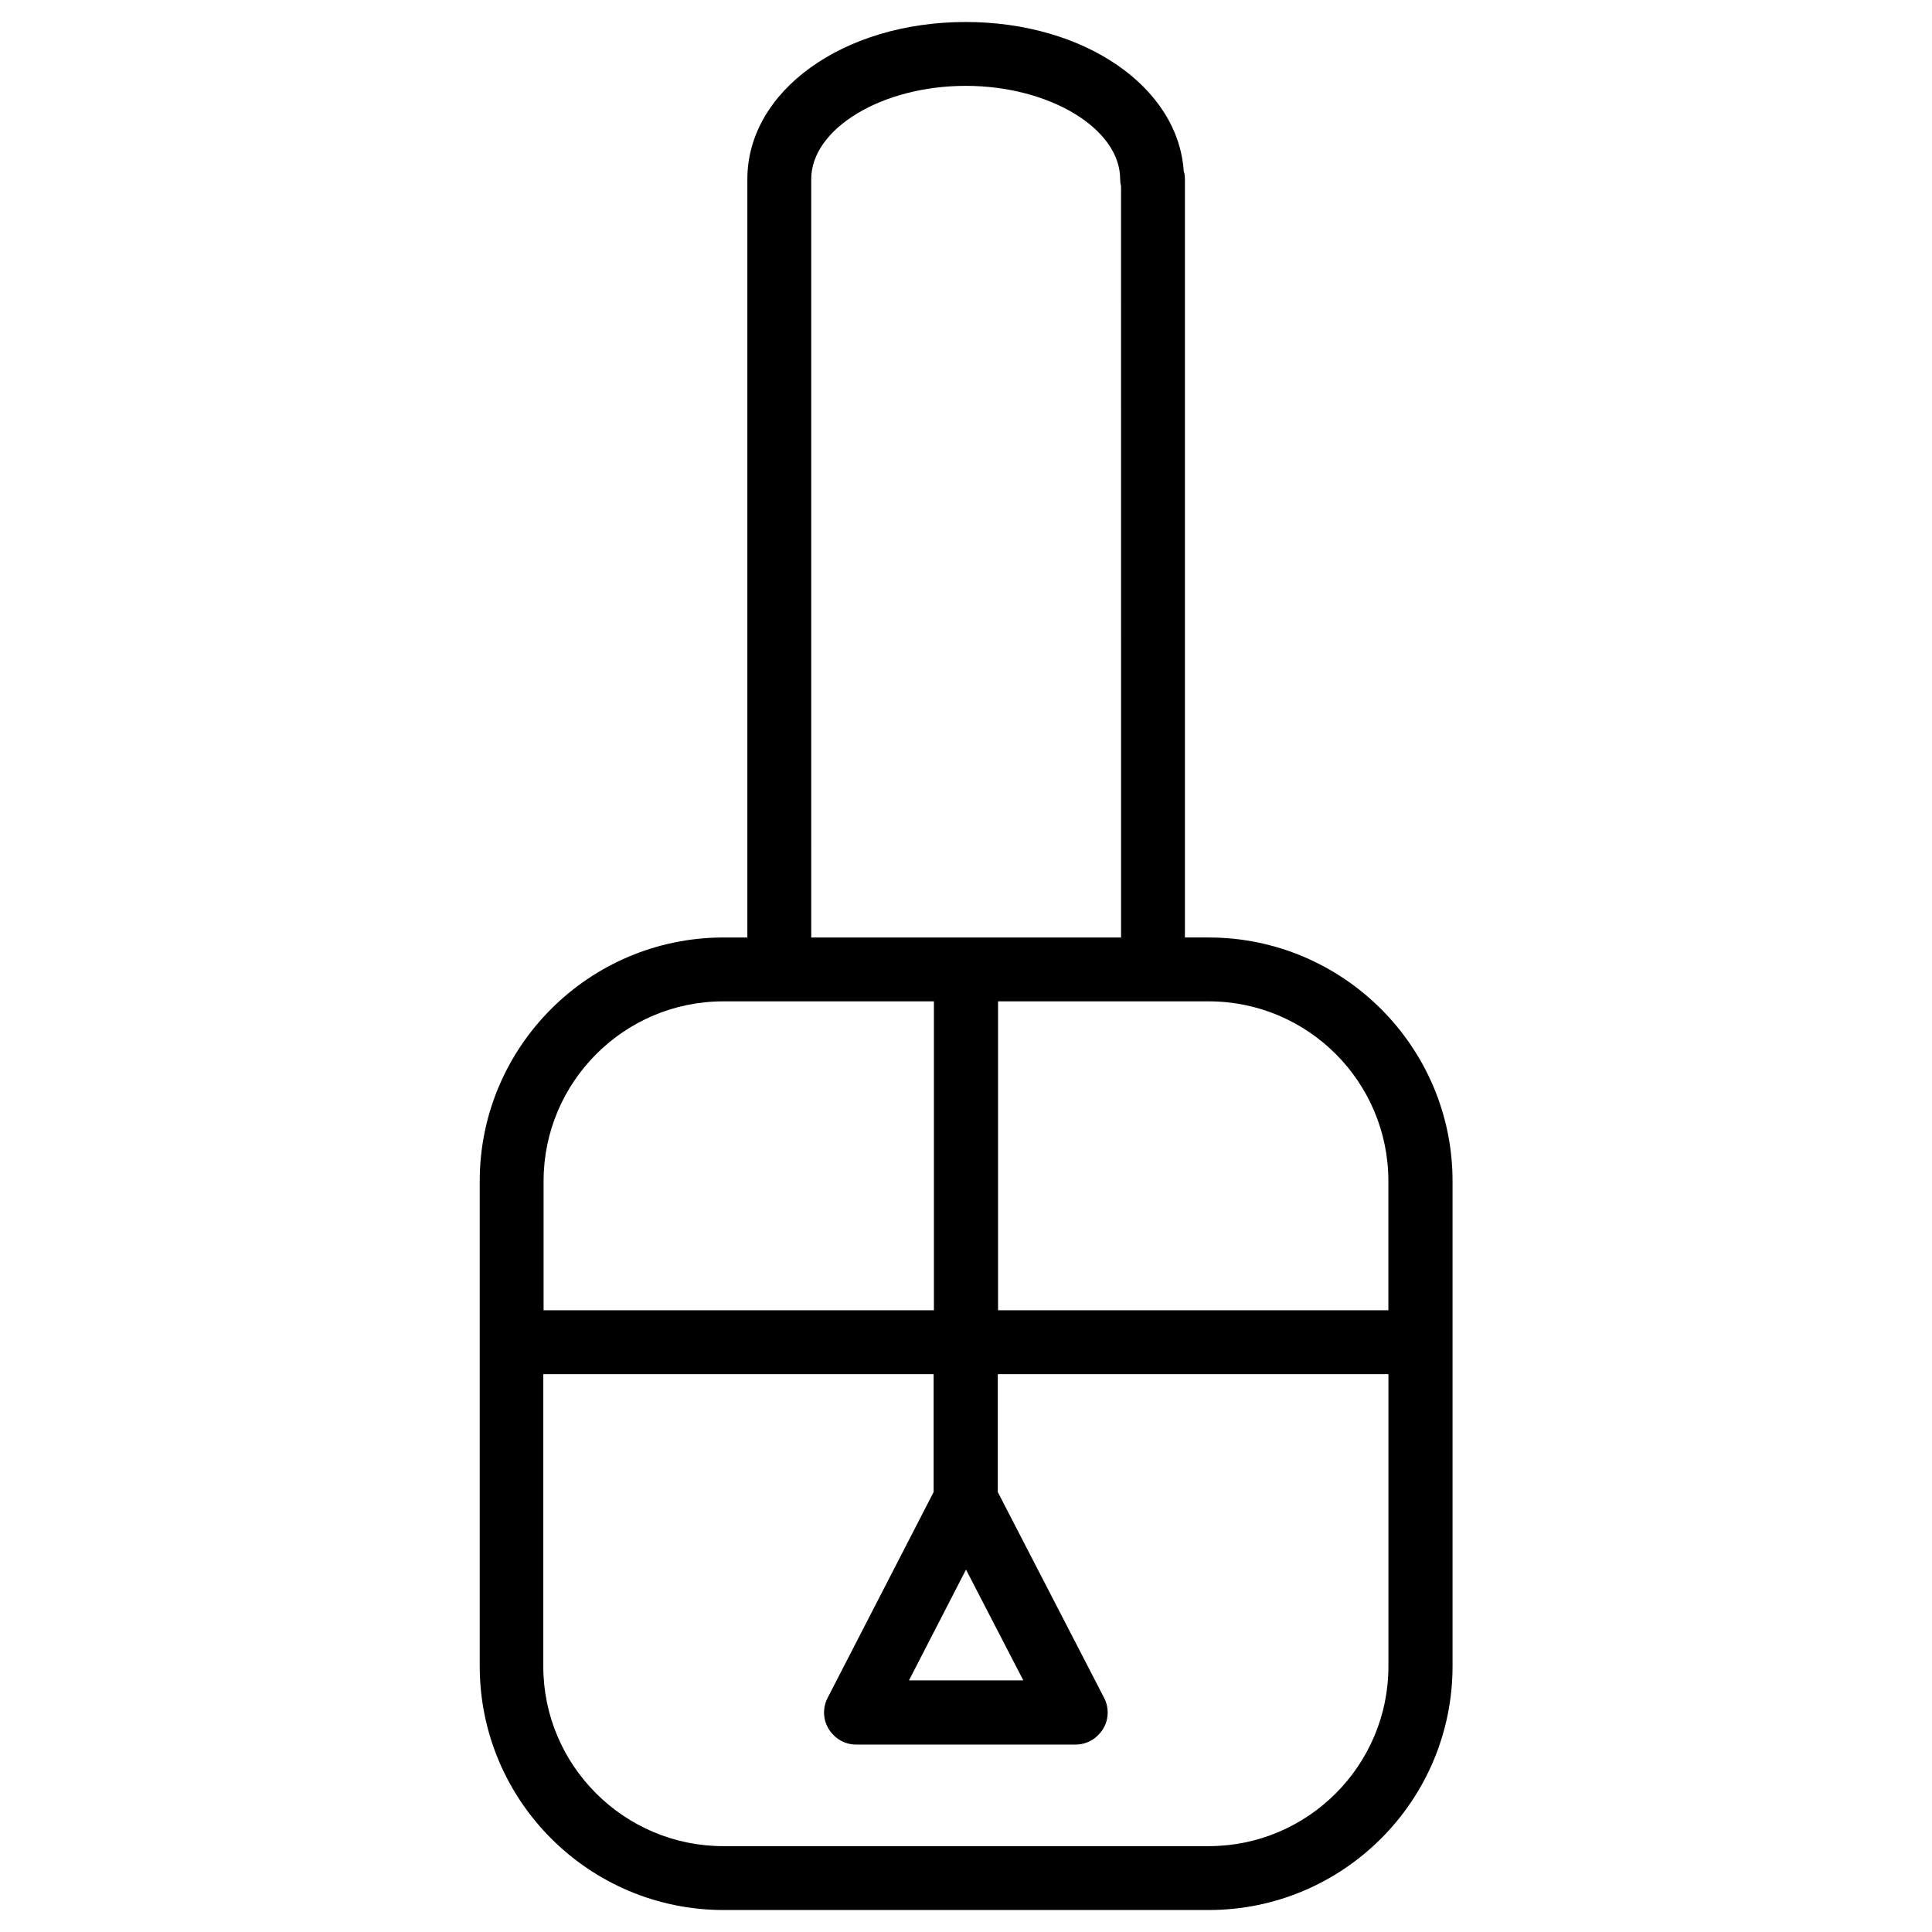 <?xml version="1.0" encoding="UTF-8"?>
<!-- Uploaded to: ICON Repo, www.iconrepo.com, Generator: ICON Repo Mixer Tools -->
<svg fill="#000000" width="800px" height="800px" version="1.1" viewBox="144 144 512 512" xmlns="http://www.w3.org/2000/svg">
 <path d="m464.31 392.44h-6.297v-200.97c0-0.707-0.078-1.496-0.316-2.125-1.496-22.355-26.371-39.516-57.781-39.516-32.434 0-57.859 18.262-57.859 41.645v200.97h-6.297c-35.66 0-64.629 28.969-64.629 64.551v128.55c0 35.66 28.969 64.629 64.629 64.629h128.55c35.66 0 64.629-28.969 64.629-64.629v-128.55c0-35.582-29.047-64.551-64.629-64.551zm47.625 64.551v34.242h-103.44v-81.867h55.812c26.293 0 47.625 21.332 47.625 47.625zm-152.95-113.67v-151.85c0-13.383 18.734-24.719 40.934-24.719s40.934 11.336 40.934 24.719c0 0.629 0.078 1.258 0.234 1.891l0.004 149.96v49.121h-82.105zm-23.301 66.047h55.812v81.867h-103.44v-34.242c0-26.293 21.41-47.625 47.625-47.625zm128.63 223.88h-128.63c-26.293 0-47.703-21.41-47.703-47.625v-77.461h103.44v31.25l-28.102 54.555c-1.34 2.598-1.258 5.746 0.316 8.266 1.574 2.519 4.25 4.094 7.242 4.094h58.176c2.992 0 5.668-1.574 7.242-4.094s1.652-5.668 0.316-8.266l-28.184-54.555v-31.25h103.52v77.461c-0.004 26.215-21.336 47.625-47.629 47.625zm-64.312-73.289 15.191 29.363h-30.309z"/>
</svg>